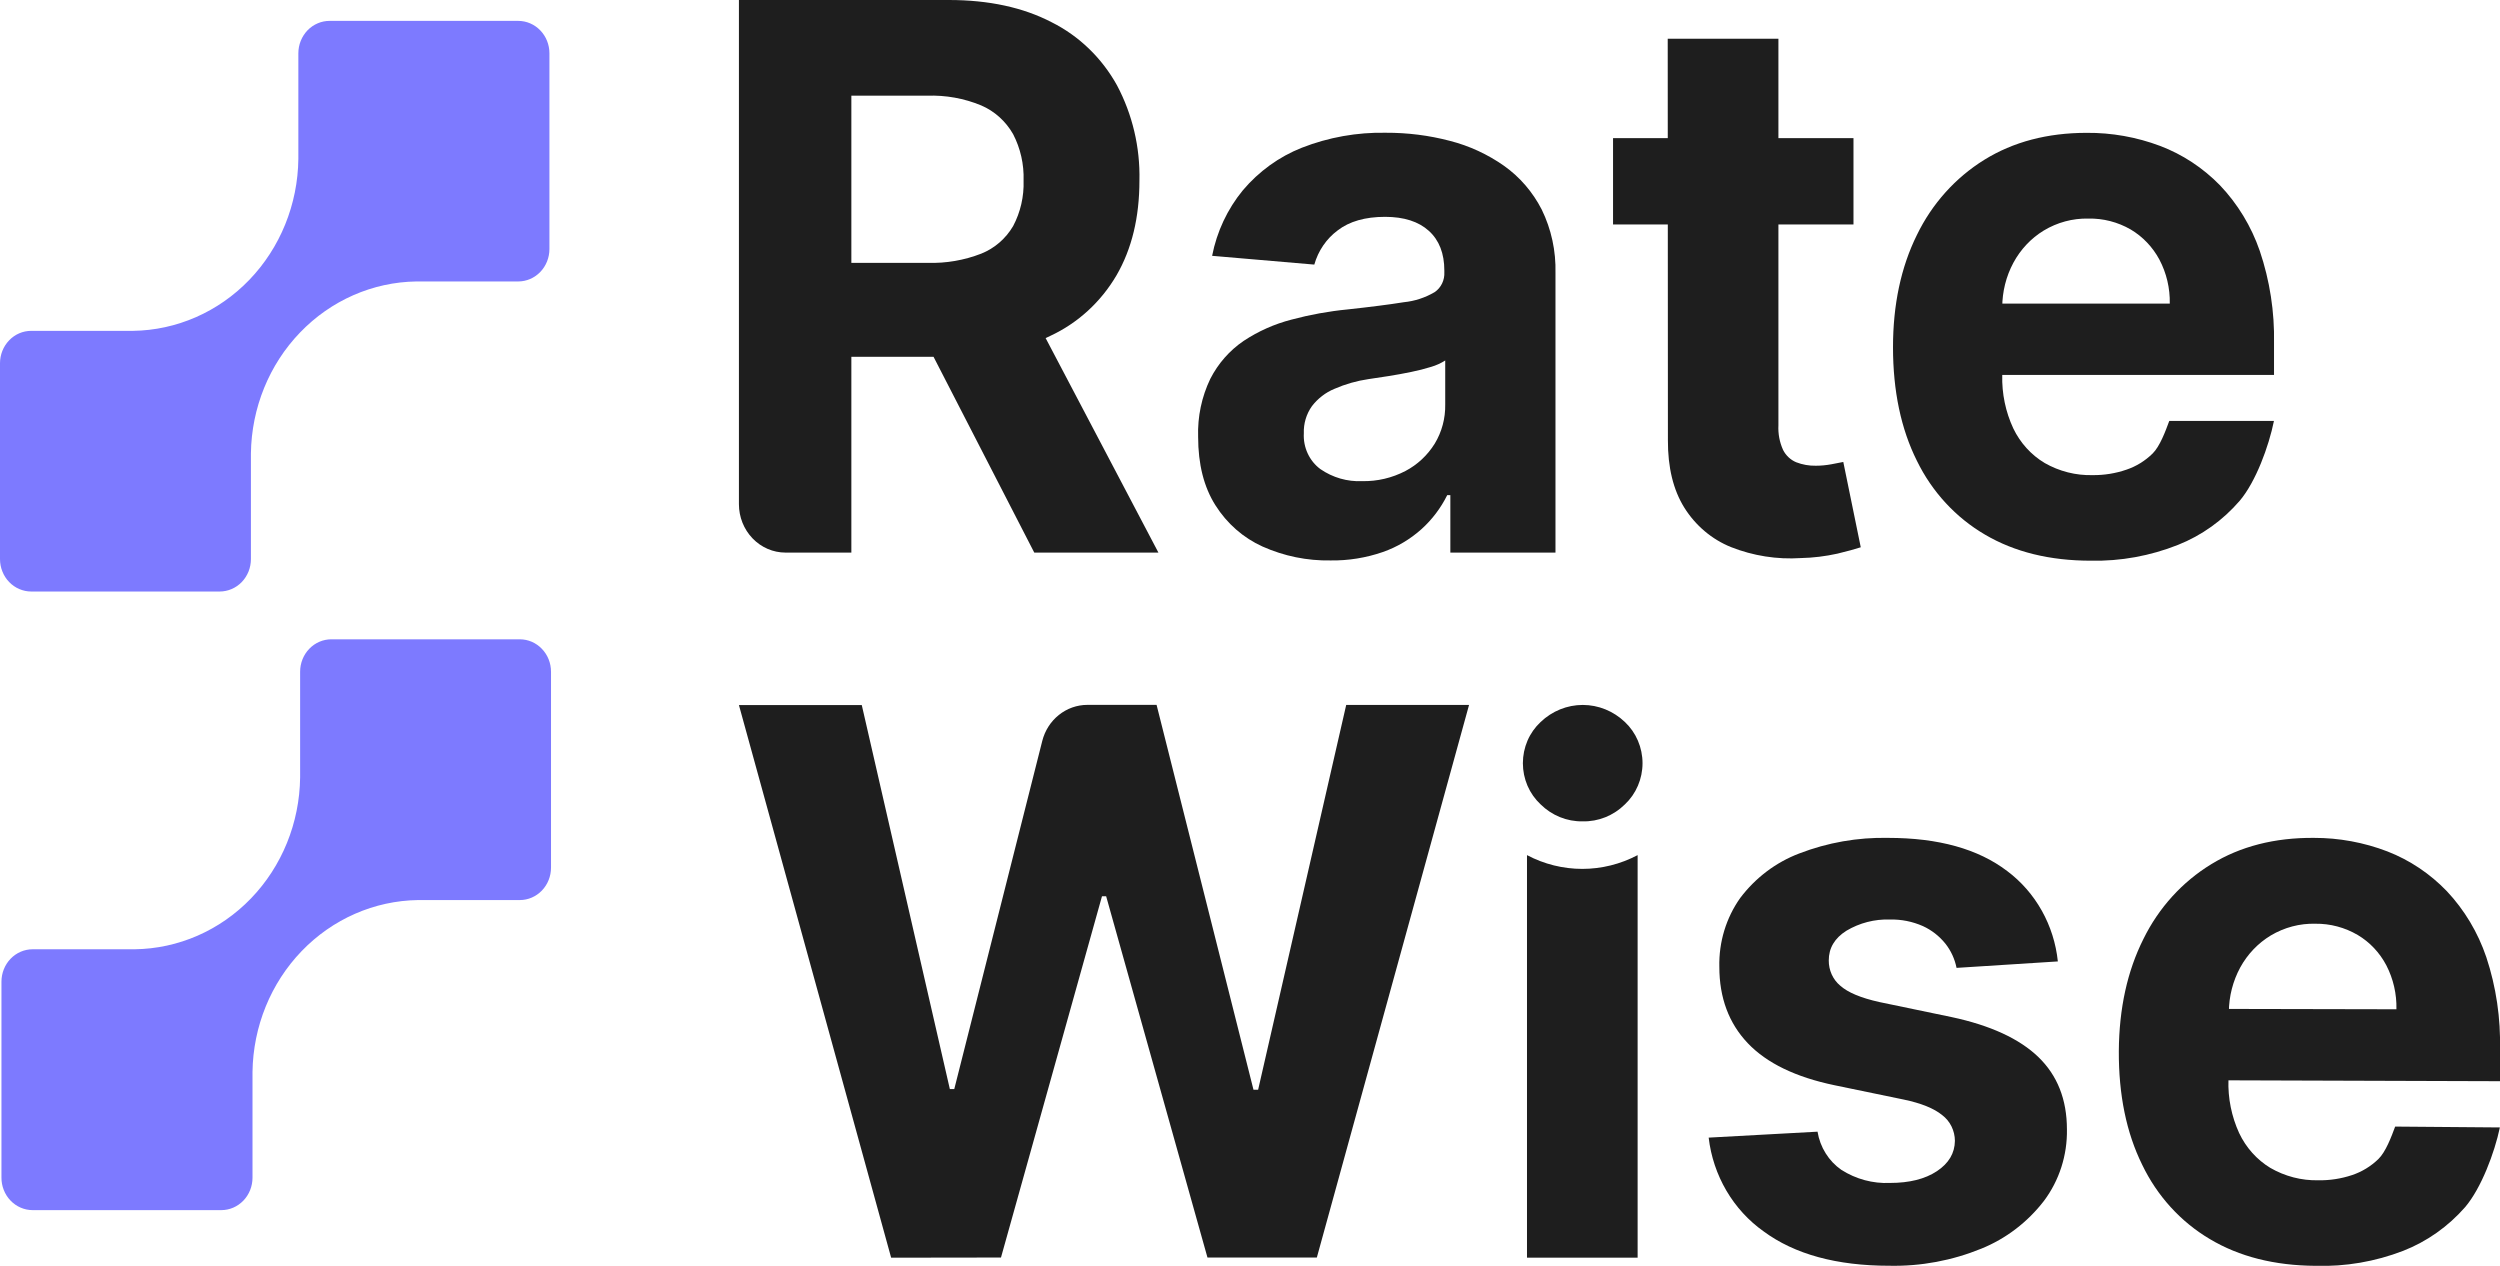<svg width="79" height="40" viewBox="0 0 79 40" fill="none" xmlns="http://www.w3.org/2000/svg">
<g clip-path="url(#clip0_80_346)">
<path d="M23.35 15.932V0H29.98C31.247 0 32.332 0.235 33.234 0.704C34.098 1.137 34.817 1.83 35.296 2.694C35.785 3.615 36.031 4.655 36.006 5.707C36.006 6.867 35.766 7.863 35.284 8.696C34.791 9.539 34.062 10.207 33.195 10.611C32.285 11.055 31.184 11.276 29.893 11.275H25.451V8.306H29.317C29.893 8.324 30.468 8.225 31.008 8.015C31.426 7.848 31.78 7.543 32.014 7.146C32.248 6.705 32.362 6.207 32.345 5.704C32.362 5.193 32.247 4.688 32.014 4.238C31.781 3.829 31.426 3.511 31.003 3.33C30.462 3.107 29.882 3.003 29.3 3.024H26.903V17.462H24.823C24.433 17.462 24.058 17.301 23.782 17.014C23.505 16.727 23.35 16.338 23.35 15.932ZM32.428 9.516L36.606 17.462H32.683L28.595 9.516H32.428Z" fill="#1E1E1E"/>
<path d="M42.048 17.71C41.309 17.724 40.576 17.574 39.897 17.271C39.289 16.997 38.771 16.543 38.408 15.967C38.043 15.391 37.861 14.67 37.861 13.805C37.84 13.169 37.973 12.537 38.247 11.968C38.495 11.485 38.856 11.074 39.297 10.774C39.762 10.466 40.272 10.239 40.807 10.101C41.393 9.944 41.99 9.835 42.593 9.777C43.327 9.697 43.916 9.621 44.361 9.55C44.704 9.516 45.037 9.407 45.337 9.23C45.437 9.162 45.517 9.067 45.57 8.957C45.623 8.846 45.648 8.723 45.641 8.6V8.549C45.641 8.008 45.478 7.591 45.153 7.296C44.828 7.001 44.367 6.853 43.77 6.852C43.141 6.852 42.64 6.995 42.269 7.282C41.914 7.546 41.655 7.926 41.532 8.361L38.303 8.084C38.452 7.32 38.786 6.609 39.272 6.016C39.779 5.415 40.42 4.952 41.139 4.668C41.986 4.337 42.886 4.177 43.791 4.195C44.474 4.192 45.154 4.277 45.816 4.451C46.429 4.607 47.01 4.876 47.532 5.243C48.029 5.597 48.435 6.069 48.718 6.621C49.022 7.242 49.171 7.932 49.153 8.629V17.462H45.831V15.647H45.732C45.529 16.055 45.254 16.418 44.921 16.719C44.562 17.041 44.147 17.287 43.698 17.444C43.166 17.628 42.608 17.718 42.048 17.71ZM43.048 15.204C43.521 15.213 43.988 15.104 44.411 14.884C44.789 14.686 45.11 14.387 45.339 14.017C45.562 13.648 45.677 13.219 45.669 12.782V11.391C45.531 11.479 45.383 11.546 45.227 11.592C45.018 11.657 44.805 11.711 44.591 11.754C44.355 11.803 44.119 11.846 43.885 11.883L43.244 11.98C42.874 12.034 42.513 12.137 42.169 12.287C41.889 12.402 41.643 12.592 41.456 12.836C41.28 13.084 41.19 13.386 41.201 13.693C41.189 13.912 41.231 14.13 41.322 14.327C41.413 14.525 41.551 14.695 41.722 14.822C42.114 15.093 42.578 15.226 43.048 15.204Z" fill="#1E1E1E"/>
<path d="M58.57 4.366V7.094H50.972V4.366H58.57ZM52.7 1.224H56.198V13.439C56.184 13.707 56.235 13.975 56.345 14.218C56.434 14.394 56.581 14.532 56.759 14.607C56.957 14.684 57.168 14.721 57.379 14.717C57.544 14.717 57.709 14.701 57.871 14.671L58.248 14.598L58.8 17.294C58.624 17.352 58.378 17.418 58.063 17.495C57.683 17.579 57.295 17.627 56.906 17.635C56.154 17.684 55.401 17.565 54.697 17.287C54.092 17.042 53.577 16.606 53.224 16.041C52.874 15.479 52.702 14.767 52.706 13.91L52.7 1.224Z" fill="#1E1E1E"/>
<path d="M66.073 17.718C64.776 17.718 63.662 17.444 62.729 16.896C61.803 16.356 61.053 15.543 60.573 14.559C60.071 13.551 59.819 12.356 59.819 10.973C59.819 9.627 60.071 8.444 60.573 7.427C61.051 6.44 61.79 5.616 62.704 5.05C63.62 4.483 64.697 4.199 65.934 4.198C66.727 4.191 67.515 4.331 68.26 4.611C68.968 4.88 69.611 5.303 70.148 5.852C70.709 6.441 71.14 7.149 71.409 7.929C71.726 8.867 71.879 9.856 71.859 10.849V11.847H62.534C62.297 11.847 62.071 11.749 61.903 11.575C61.736 11.401 61.642 11.166 61.641 10.92V9.593H68.565C68.575 9.108 68.462 8.629 68.237 8.203C68.024 7.806 67.71 7.477 67.329 7.251C66.92 7.015 66.457 6.897 65.989 6.907C65.495 6.897 65.008 7.028 64.581 7.286C64.181 7.53 63.851 7.881 63.624 8.301C63.392 8.732 63.271 9.218 63.271 9.712V11.855C63.256 12.437 63.376 13.014 63.62 13.538C63.84 13.995 64.184 14.375 64.61 14.63C65.074 14.895 65.598 15.028 66.127 15.014C66.49 15.018 66.85 14.96 67.194 14.842C67.504 14.738 67.787 14.563 68.023 14.331C68.253 14.103 68.428 13.63 68.549 13.301H71.857C71.693 14.108 71.284 15.222 70.777 15.822C70.242 16.443 69.572 16.922 68.823 17.219C67.946 17.567 67.012 17.737 66.073 17.718Z" fill="#1E1E1E"/>
<path d="M73.172 40C71.875 39.992 70.761 39.71 69.832 39.155C68.91 38.61 68.165 37.791 67.692 36.804C67.194 35.793 66.948 34.596 66.955 33.214C66.964 31.867 67.223 30.687 67.732 29.672C68.215 28.688 68.959 27.867 69.877 27.308C70.796 26.745 71.876 26.468 73.118 26.477C73.911 26.475 74.698 26.62 75.442 26.905C76.147 27.179 76.787 27.607 77.319 28.16C77.876 28.752 78.302 29.464 78.567 30.245C78.878 31.185 79.024 32.176 79 33.17V34.166L69.358 34.135C69.122 34.133 68.896 34.033 68.73 33.858C68.565 33.683 68.472 33.447 68.474 33.202L68.483 31.878L75.727 31.893C75.739 31.409 75.628 30.929 75.407 30.502C75.197 30.103 74.885 29.772 74.505 29.546C74.097 29.307 73.635 29.184 73.166 29.19C72.672 29.177 72.185 29.306 71.756 29.561C71.355 29.803 71.023 30.151 70.793 30.569C70.559 31 70.435 31.485 70.432 31.979L70.419 34.121C70.4 34.703 70.517 35.28 70.757 35.805C70.974 36.264 71.316 36.646 71.74 36.904C72.203 37.172 72.726 37.308 73.256 37.297C73.618 37.303 73.979 37.248 74.324 37.133C74.634 37.03 74.918 36.857 75.156 36.627C75.388 36.402 75.565 35.929 75.687 35.6L78.996 35.627C78.826 36.434 78.406 37.545 77.901 38.142C77.362 38.759 76.689 39.234 75.939 39.527C75.054 39.868 74.115 40.029 73.172 40Z" fill="#1E1E1E"/>
<path d="M28.16 39.743L23.35 22.28H27.232L30.015 34.414H30.155L32.935 23.416C33.017 23.089 33.202 22.799 33.46 22.593C33.718 22.386 34.035 22.274 34.361 22.274H36.548L39.61 34.435H39.757L42.54 22.276H46.422L41.612 39.738H38.156L34.954 28.321H34.823L31.631 39.738L28.16 39.743Z" fill="#1E1E1E"/>
<path d="M50.009 25.955C49.516 25.963 49.04 25.77 48.683 25.418C48.507 25.254 48.366 25.054 48.269 24.83C48.173 24.605 48.123 24.363 48.123 24.117C48.123 23.871 48.173 23.629 48.269 23.404C48.366 23.18 48.507 22.98 48.683 22.816C49.046 22.469 49.522 22.276 50.015 22.276C50.508 22.276 50.984 22.469 51.347 22.816C51.522 22.98 51.662 23.181 51.758 23.405C51.854 23.629 51.904 23.872 51.904 24.117C51.904 24.362 51.854 24.605 51.758 24.829C51.662 25.053 51.522 25.254 51.347 25.418C50.987 25.774 50.506 25.967 50.009 25.955ZM48.253 39.743V27.022C48.794 27.308 49.393 27.457 50.001 27.457C50.608 27.457 51.207 27.308 51.749 27.022V39.743H48.253Z" fill="#1E1E1E"/>
<path d="M65.028 30.381L61.827 30.585C61.771 30.304 61.65 30.041 61.475 29.82C61.282 29.58 61.039 29.391 60.765 29.265C60.434 29.119 60.078 29.048 59.719 29.057C59.239 29.041 58.764 29.163 58.347 29.411C57.974 29.646 57.788 29.96 57.789 30.352C57.788 30.504 57.82 30.654 57.882 30.792C57.945 30.93 58.036 31.051 58.15 31.146C58.391 31.362 58.804 31.535 59.39 31.665L61.672 32.14C62.898 32.402 63.811 32.823 64.412 33.402C65.013 33.982 65.314 34.743 65.315 35.687C65.329 36.505 65.073 37.302 64.589 37.948C64.069 38.623 63.386 39.143 62.611 39.457C61.687 39.834 60.701 40.018 59.708 39.998C58.039 39.998 56.713 39.636 55.731 38.912C55.255 38.575 54.854 38.136 54.554 37.625C54.255 37.114 54.063 36.543 53.994 35.949L57.434 35.761C57.474 36.005 57.561 36.238 57.691 36.445C57.821 36.653 57.99 36.831 58.188 36.968C58.649 37.261 59.183 37.405 59.723 37.381C60.336 37.381 60.83 37.258 61.205 37.01C61.58 36.762 61.77 36.442 61.775 36.051C61.774 35.892 61.737 35.736 61.668 35.595C61.598 35.453 61.497 35.331 61.373 35.237C61.111 35.023 60.706 34.861 60.158 34.746L57.974 34.294C56.744 34.038 55.829 33.595 55.23 32.965C54.631 32.334 54.331 31.529 54.331 30.551C54.313 29.77 54.545 29.005 54.991 28.376C55.474 27.736 56.12 27.249 56.855 26.97C57.753 26.624 58.706 26.457 59.664 26.477C61.255 26.477 62.509 26.826 63.427 27.525C63.872 27.858 64.244 28.284 64.52 28.776C64.796 29.268 64.969 29.815 65.028 30.381Z" fill="#1E1E1E"/>
<path d="M16.426 20.202H10.47C10.209 20.202 9.958 20.31 9.773 20.502C9.588 20.694 9.484 20.954 9.484 21.226V24.568C9.467 26.003 8.91 27.375 7.932 28.389C6.955 29.403 5.635 29.98 4.253 29.997H1.031C0.77 29.997 0.519 30.105 0.334 30.297C0.15 30.489 0.046 30.749 0.046 31.021V37.209C0.045 37.344 0.069 37.477 0.119 37.603C0.168 37.728 0.24 37.842 0.332 37.937C0.423 38.033 0.532 38.109 0.652 38.161C0.772 38.213 0.901 38.24 1.031 38.24H6.993C7.255 38.24 7.505 38.132 7.69 37.94C7.875 37.748 7.979 37.488 7.979 37.216V33.875C7.998 32.44 8.555 31.07 9.532 30.055C10.508 29.041 11.828 28.462 13.209 28.442H16.426C16.688 28.442 16.938 28.334 17.123 28.142C17.308 27.95 17.412 27.69 17.412 27.418V21.227C17.412 21.093 17.387 20.959 17.337 20.835C17.288 20.711 17.215 20.598 17.123 20.503C17.032 20.407 16.923 20.332 16.804 20.28C16.684 20.229 16.556 20.202 16.426 20.202Z" fill="#7D7AFF"/>
<path d="M0.986 18.692H6.942C7.071 18.692 7.2 18.665 7.319 18.614C7.439 18.563 7.548 18.487 7.64 18.392C7.731 18.297 7.804 18.184 7.854 18.06C7.903 17.936 7.929 17.802 7.929 17.668V14.327C7.948 12.892 8.505 11.521 9.482 10.507C10.458 9.492 11.777 8.913 13.159 8.894H16.376C16.637 8.894 16.888 8.786 17.073 8.594C17.258 8.402 17.362 8.141 17.362 7.87V1.684C17.362 1.412 17.258 1.152 17.073 0.96C16.888 0.768 16.637 0.66 16.376 0.66H10.42C10.29 0.659 10.161 0.685 10.041 0.736C9.921 0.787 9.811 0.862 9.719 0.957C9.627 1.053 9.554 1.166 9.504 1.29C9.454 1.415 9.428 1.549 9.428 1.684V5.021C9.412 6.457 8.855 7.829 7.878 8.844C6.901 9.859 5.58 10.437 4.199 10.455H0.986C0.724 10.455 0.473 10.562 0.289 10.755C0.104 10.947 1.10114e-06 11.207 1.10114e-06 11.479V17.666C-0 17.801 0.025 17.934 0.075 18.058C0.124 18.183 0.197 18.296 0.288 18.391C0.38 18.486 0.488 18.562 0.608 18.613C0.728 18.665 0.856 18.692 0.986 18.692Z" fill="#7D7AFF"/>
</g>
<defs>
<clipPath id="clip0_80_346">
<rect width="79" height="40" fill="white"/>
</clipPath>
</defs>
</svg>
